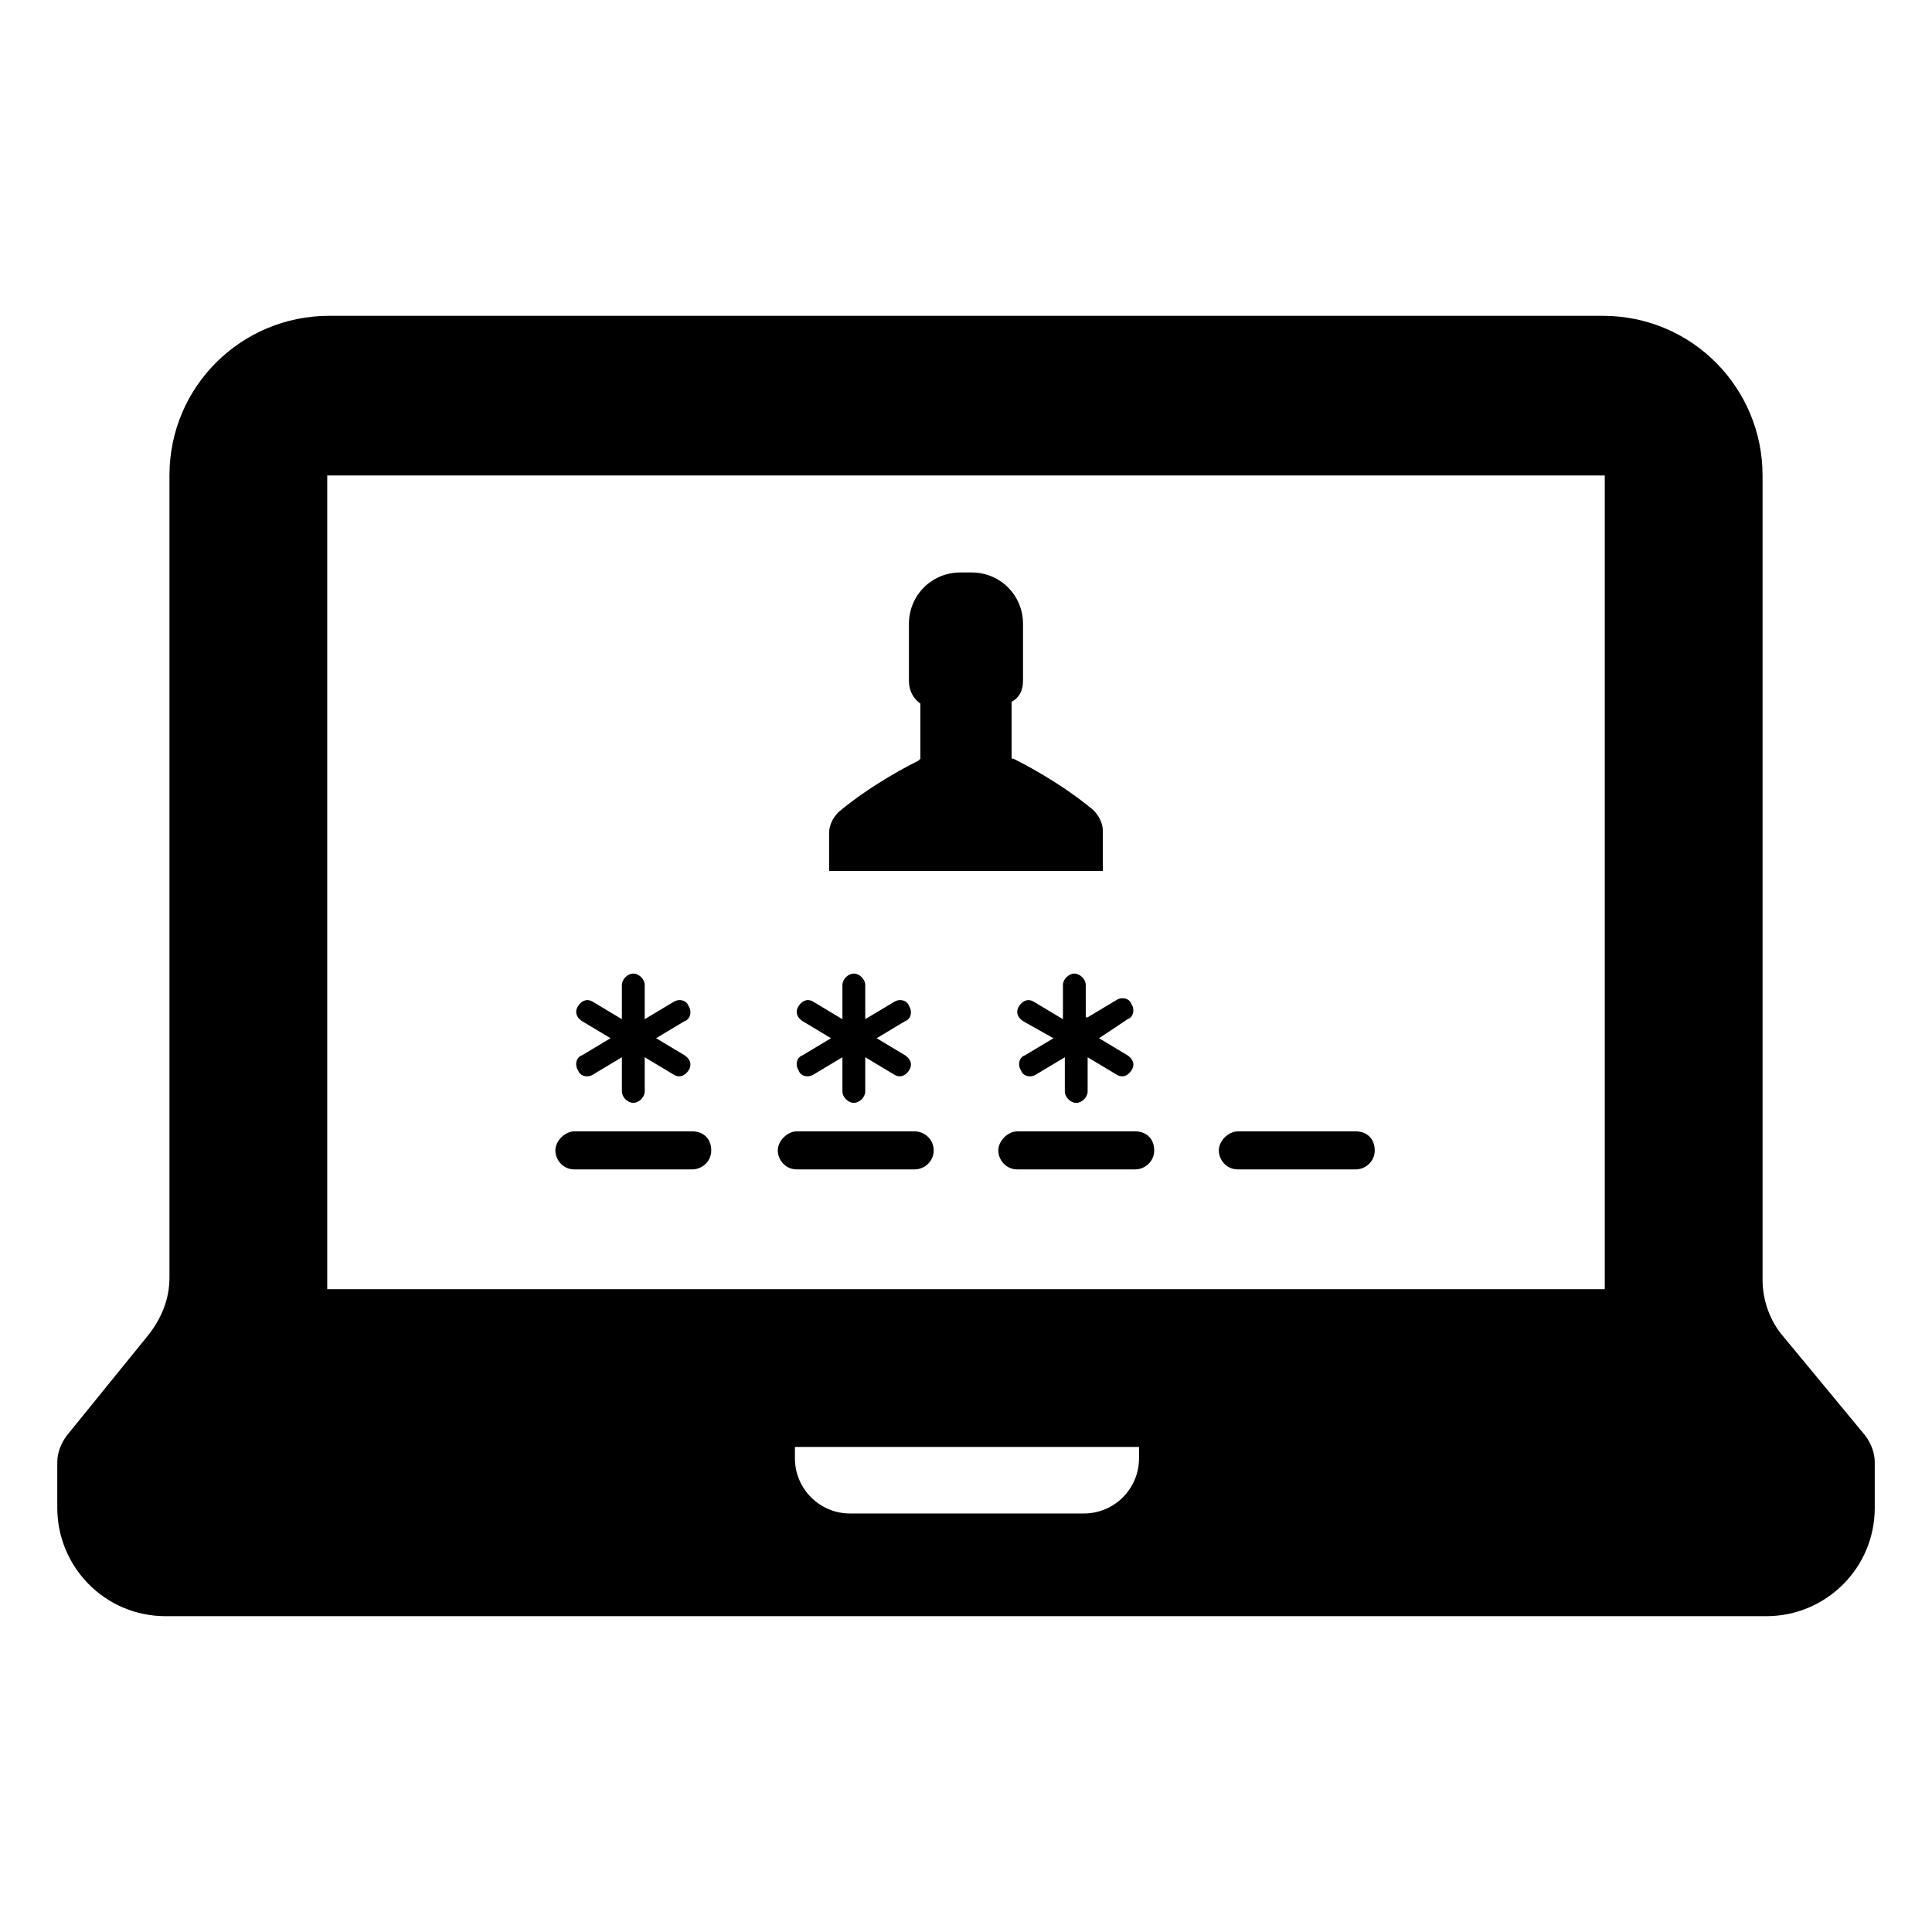 <?xml version="1.0" encoding="UTF-8"?>
<!-- Uploaded to: ICON Repo, www.svgrepo.com, Generator: ICON Repo Mixer Tools -->
<svg fill="#000000" width="800px" height="800px" version="1.1" viewBox="144 144 512 512" xmlns="http://www.w3.org/2000/svg">
 <path d="m616.64 498.24c-3.527-4.031-5.543-9.574-5.543-15.113v-213.11c0-23.176-18.641-42.32-42.32-42.32h-337.55c-23.176 0-42.32 18.641-42.32 42.32v212.61c0 5.543-2.016 10.578-5.543 15.113l-21.664 26.703c-1.512 2.016-2.519 4.535-2.519 7.055v12.09c0 15.617 12.594 28.719 28.719 28.719h424.21c15.617 0 28.719-12.594 28.719-28.719v-12.09c0-2.519-1.008-5.039-2.519-7.055zm-170.79 32.242c0 8.062-6.551 14.609-14.609 14.609h-61.969c-8.062 0-14.609-6.551-14.609-14.609v-3.023h91.191zm123.43-72.043v27.203h-338.56v-215.63h338.56zm-236.79-9.574c0 3.023-2.519 5.039-5.039 5.039h-31.234c-3.023 0-5.039-2.519-5.039-5.039 0-2.519 2.519-5.039 5.039-5.039h31.234c3.023 0 5.039 2.016 5.039 5.039zm58.945 0c0 3.023-2.519 5.039-5.039 5.039h-31.234c-3.023 0-5.039-2.519-5.039-5.039 0-2.519 2.519-5.039 5.039-5.039h31.234c2.519 0 5.039 2.016 5.039 5.039zm58.441 0c0 3.023-2.519 5.039-5.039 5.039h-31.234c-3.023 0-5.039-2.519-5.039-5.039 0-2.519 2.519-5.039 5.039-5.039h31.234c3.023 0 5.039 2.016 5.039 5.039zm58.441 0c0 3.023-2.519 5.039-5.039 5.039h-31.234c-3.023 0-5.039-2.519-5.039-5.039 0-2.519 2.519-5.039 5.039-5.039h31.234c3.023 0 5.039 2.016 5.039 5.039zm-210.09-25.191 7.559-4.535-7.559-4.535c-1.512-1.008-2.016-2.519-1.008-4.031 1.008-1.512 2.519-2.016 4.031-1.008l7.559 4.535v-9.07c0-1.512 1.512-3.023 3.023-3.023 1.512 0 3.023 1.512 3.023 3.023v9.07l7.559-4.535c1.512-1.008 3.527-0.504 4.031 1.008 1.008 1.512 0.504 3.527-1.008 4.031l-7.559 4.535 7.559 4.535c1.512 1.008 2.016 2.519 1.008 4.031-1.008 1.512-2.519 2.016-4.031 1.008l-7.559-4.535v9.07c0 1.512-1.512 3.023-3.023 3.023-1.512 0-3.023-1.512-3.023-3.023v-9.07l-7.559 4.535c-1.512 1.008-3.527 0.504-4.031-1.008-1.008-1.512-0.504-3.527 1.008-4.031zm58.441 0 7.559-4.535-7.559-4.535c-1.512-1.008-2.016-2.519-1.008-4.031 1.008-1.512 2.519-2.016 4.031-1.008l7.559 4.535v-9.07c0-1.512 1.512-3.023 3.023-3.023 1.512 0 3.023 1.512 3.023 3.023v9.07l7.559-4.535c1.512-1.008 3.527-0.504 4.031 1.008 1.008 1.512 0.504 3.527-1.008 4.031l-7.559 4.535 7.559 4.535c1.512 1.008 2.016 2.519 1.008 4.031s-2.519 2.016-4.031 1.008l-7.559-4.535v9.07c0 1.512-1.512 3.023-3.023 3.023-1.512 0-3.023-1.512-3.023-3.023v-9.07l-7.559 4.535c-1.512 1.008-3.527 0.504-4.031-1.008-1.008-1.512-0.504-3.527 1.008-4.031zm75.57-10.074 7.559-4.535c1.512-1.008 3.527-0.504 4.031 1.008 1.008 1.512 0.504 3.527-1.008 4.031l-7.559 5.039 7.559 4.535c1.512 1.008 2.016 2.519 1.008 4.031-1.008 1.512-2.519 2.016-4.031 1.008l-7.559-4.535v9.07c0 1.512-1.512 3.023-3.023 3.023s-3.023-1.512-3.023-3.023v-9.07l-7.559 4.535c-1.512 1.008-3.527 0.504-4.031-1.008-1.008-1.512-0.504-3.527 1.008-4.031l7.559-4.535-8.059-4.535c-1.512-1.008-2.016-2.519-1.008-4.031 1.008-1.512 2.519-2.016 4.031-1.008l7.559 4.535v-9.07c0-1.512 1.512-3.023 3.023-3.023s3.023 1.512 3.023 3.023l-0.004 8.566zm4.031-38.793h-72.547v-10.078c0-2.016 1.008-4.031 2.519-5.543 9.07-7.559 19.145-12.594 21.16-13.602 0 0 0.504-0.504 0.504-0.504v-14.609c-2.019-1.512-3.027-3.527-3.027-6.047v-15.113c0-7.559 6.047-13.602 13.602-13.602h3.027c7.559 0 13.602 6.047 13.602 13.602v15.113c0 2.519-1.008 4.535-3.023 5.543v14.609c0 0.504 0 0.504 0.504 0.504 2.016 1.008 12.09 6.047 21.16 13.602 1.512 1.512 2.519 3.527 2.519 5.543z"/>
</svg>